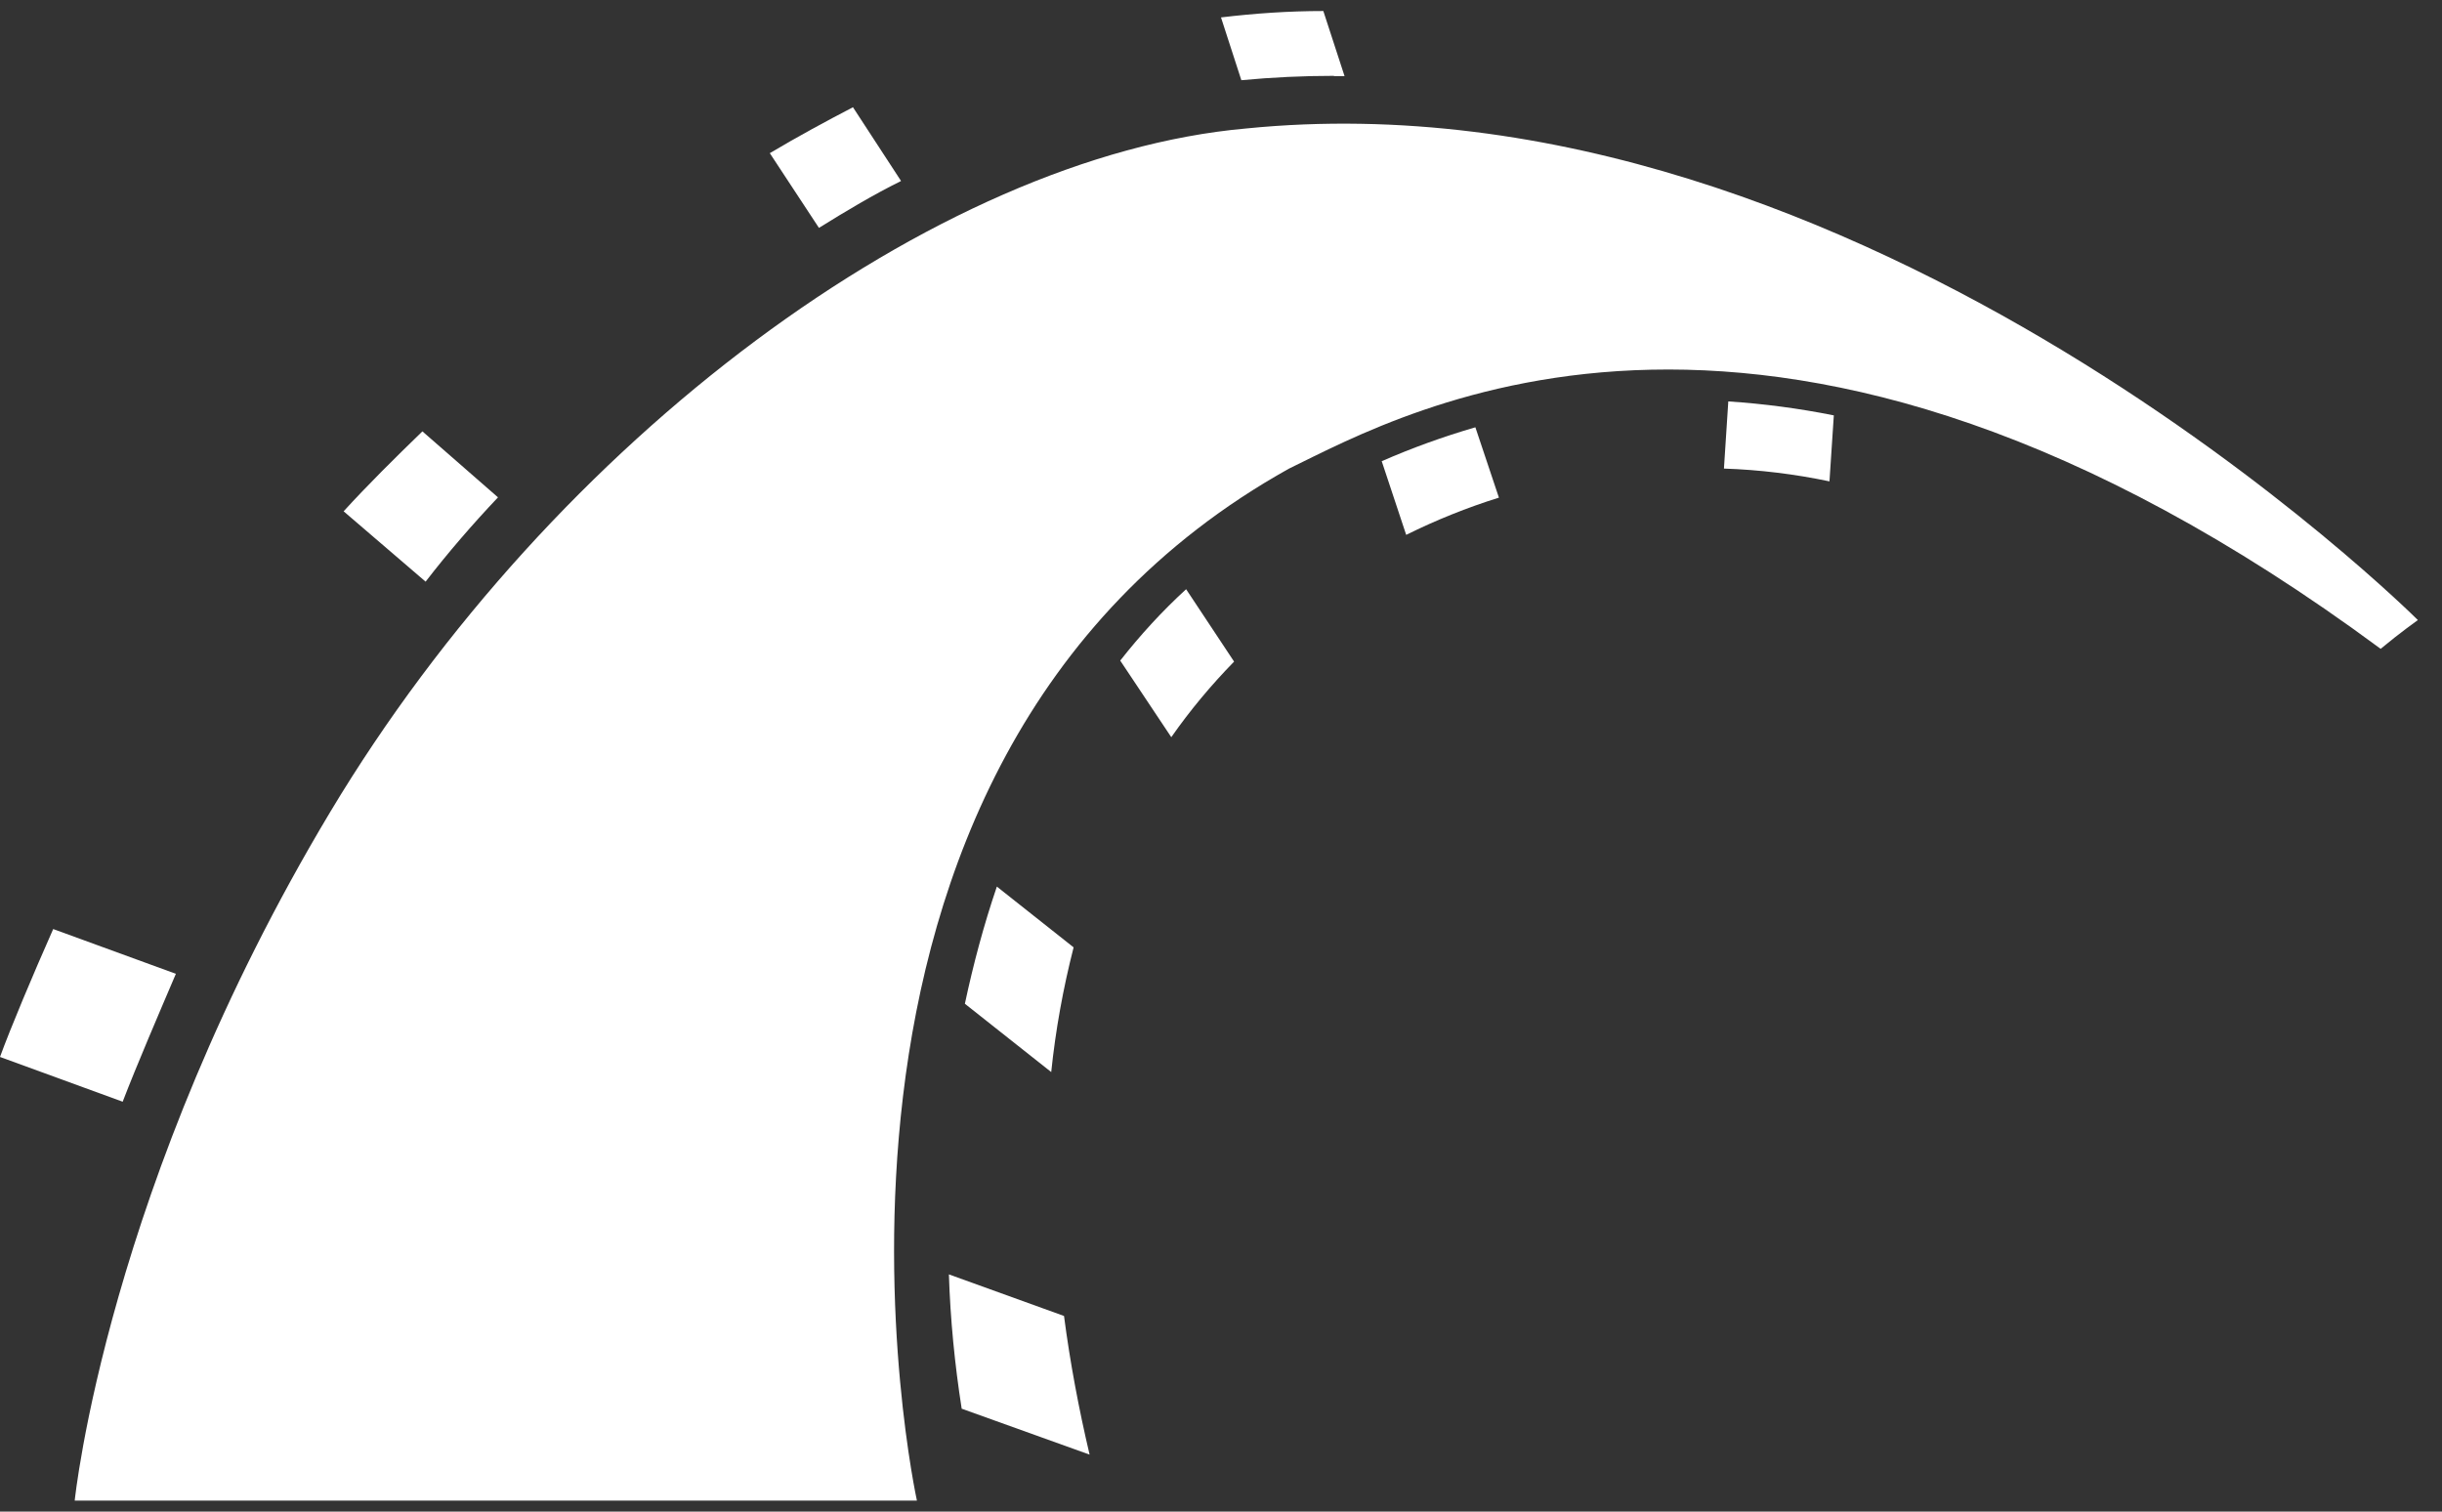 <svg width="84" height="52" viewBox="0 0 84 52" fill="none" xmlns="http://www.w3.org/2000/svg">
<rect x="0" y="0" width="84" height="52" fill="#333333" stroke="none"/>
<g id="uuid-e86168d6-cded-492a-ad07-04ab2d57b3f0" clip-path="url(#clip0_43_562)">
<path id="uuid-7a35e7de-bb0b-4d74-b882-4f7ae4ddd780" fill-rule="evenodd" clip-rule="evenodd" d="M2.57 51.62H31.54C31.54 51.62 26 26.35 44.34 16.12C48.34 14.18 61.06 6.92 81.89 22.32C82.55 21.77 83.17 21.33 83.17 21.33C83.17 21.33 64.1 2.29 42.86 4.42C32.19 5.37 19.06 15.09 11.36 27.93C3.67 40.76 2.57 51.62 2.57 51.62Z" fill="white"/>
<path id="uuid-db9efffd-38af-40f5-adf3-0c834fd0d155" fill-rule="evenodd" clip-rule="evenodd" d="M59.45 13.809L59.3 16.119C60.52 16.159 61.74 16.309 62.93 16.559L63.08 14.289C61.88 14.049 60.67 13.889 59.45 13.809ZM45.88 2.619H46.25L45.52 0.379C44.34 0.379 43.17 0.459 42 0.599L42.7 2.759C43.76 2.659 44.82 2.609 45.89 2.609L45.88 2.619ZM47.53 15.869L48.37 18.399C49.4 17.889 50.47 17.459 51.56 17.119L50.75 14.699C49.65 15.019 48.57 15.409 47.52 15.869H47.53ZM30.99 6.219L29.34 3.689C28.42 4.169 27.47 4.679 26.48 5.269L28.17 7.839C29.12 7.249 30.04 6.699 30.99 6.229V6.219ZM38.53 22.719L40.29 25.359C40.94 24.429 41.66 23.569 42.45 22.759L40.8 20.269C39.98 21.019 39.22 21.849 38.53 22.729V22.719ZM33.19 34.529L36.16 36.879C36.31 35.429 36.57 33.999 36.93 32.589L34.29 30.499C33.84 31.819 33.48 33.169 33.19 34.529ZM17.13 17.109L14.53 14.839C13.58 15.759 12.66 16.669 11.82 17.589L14.64 20.009C15.42 18.999 16.25 18.039 17.13 17.109ZM6.05 33.499L1.83 31.959C1.13 33.539 0.36 35.369 0 36.359L4.22 37.899C4.7 36.649 5.47 34.859 6.05 33.499ZM32.64 43.839C32.69 45.389 32.84 46.929 33.08 48.459L37.48 50.039C37.11 48.469 36.81 46.879 36.6 45.269L32.64 43.839Z" fill="white"/>
</g>
<defs>
<clipPath id="clip0_43_562">
<rect width="83.18" height="51.24" fill="white" transform="translate(0 0.379)"/>
</clipPath>
</defs>
</svg>
